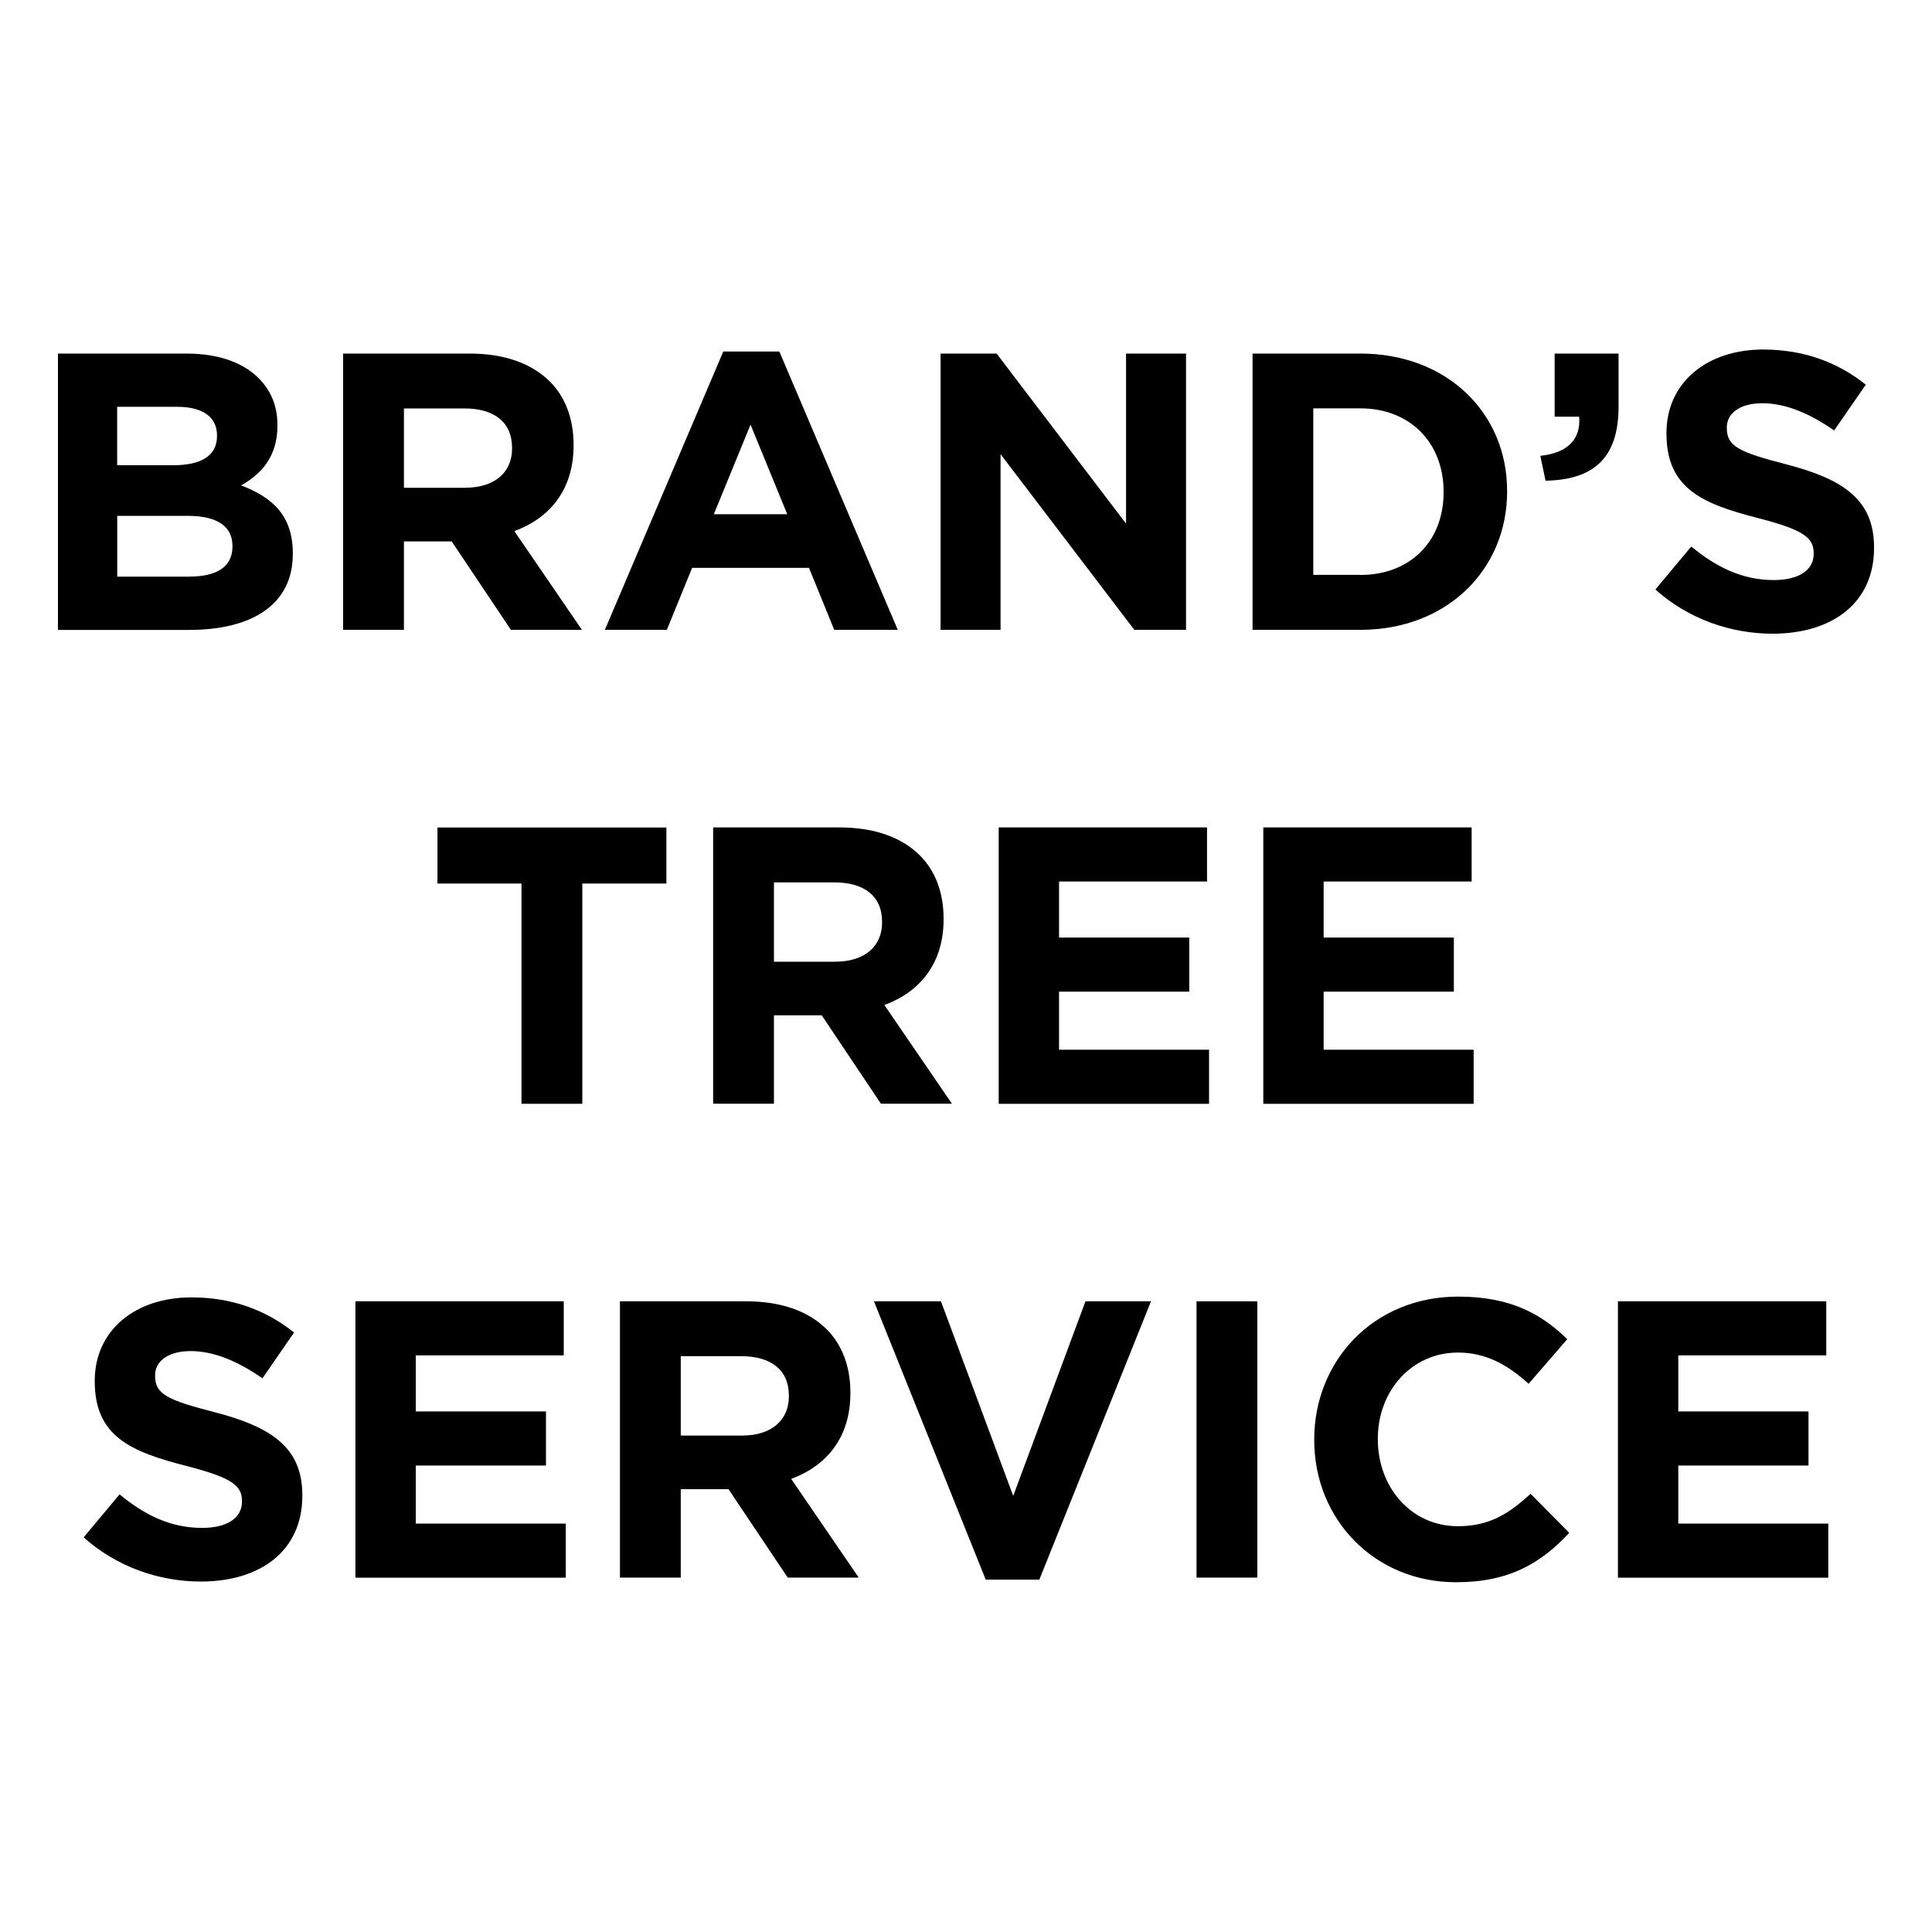 <?xml version="1.0" encoding="UTF-8"?>
<svg id="Layer_1" xmlns="http://www.w3.org/2000/svg" version="1.1" viewBox="0 0 250 250">
  <!-- Generator: Adobe Illustrator 29.1.0, SVG Export Plug-In . SVG Version: 2.1.0 Build 142)  -->
  <defs>
    <style>
      .st0 {
        fill: #fff;
      }
    </style>
  </defs>
  <rect class="st0" width="250" height="250"/>
  <g>
    <path d="M7.5,45.75h16.6c4.09,0,7.3,1.12,9.35,3.17,1.63,1.63,2.45,3.63,2.45,6.08v.1c0,4.04-2.15,6.28-4.7,7.71,4.14,1.58,6.69,3.98,6.69,8.79v.1c0,6.54-5.31,9.81-13.38,9.81H7.5v-35.75ZM22.41,60.2c3.47,0,5.67-1.12,5.67-3.78v-.1c0-2.35-1.84-3.68-5.16-3.68h-7.76v7.56h7.25ZM24.51,74.61c3.47,0,5.57-1.22,5.57-3.88v-.1c0-2.4-1.79-3.88-5.82-3.88h-9.09v7.87h9.35Z"/>
    <path d="M44.4,45.75h16.34c4.55,0,8.07,1.28,10.42,3.63,1.99,1.99,3.06,4.8,3.06,8.17v.1c0,5.77-3.12,9.4-7.66,11.08l8.74,12.77h-9.19l-7.66-11.44h-6.18v11.44h-7.87v-35.75ZM60.23,63.11c3.83,0,6.03-2.04,6.03-5.05v-.1c0-3.37-2.35-5.11-6.18-5.11h-7.81v10.27h7.97Z"/>
    <path d="M93.6,45.49h7.25l15.32,36.01h-8.22l-3.27-8.02h-15.12l-3.27,8.02h-8.02l15.32-36.01ZM101.87,66.54l-4.75-11.59-4.75,11.59h9.5Z"/>
    <path d="M121.71,45.75h7.25l16.75,22.01v-22.01h7.76v35.75h-6.69l-17.31-22.73v22.73h-7.76v-35.75Z"/>
    <path d="M162.08,45.75h13.94c11.24,0,19,7.71,19,17.77v.1c0,10.06-7.76,17.88-19,17.88h-13.94v-35.75ZM176.02,74.4c6.44,0,10.78-4.34,10.78-10.68v-.1c0-6.33-4.34-10.78-10.78-10.78h-6.08v21.55h6.08Z"/>
    <path d="M199.33,58.98c3.52-.36,5.26-2.15,5.01-5.06h-3.17v-8.17h8.27v6.9c0,6.74-3.37,9.45-9.45,9.55l-.67-3.22Z"/>
    <path d="M214.2,76.29l4.65-5.57c3.22,2.66,6.59,4.34,10.68,4.34,3.22,0,5.16-1.28,5.16-3.37v-.1c0-1.99-1.23-3.01-7.2-4.55-7.2-1.84-11.85-3.83-11.85-10.93v-.1c0-6.49,5.21-10.78,12.51-10.78,5.21,0,9.65,1.63,13.28,4.55l-4.09,5.92c-3.17-2.2-6.28-3.52-9.29-3.52s-4.6,1.38-4.6,3.11v.1c0,2.35,1.53,3.11,7.71,4.7,7.25,1.89,11.34,4.5,11.34,10.73v.1c0,7.1-5.41,11.08-13.13,11.08-5.41,0-10.88-1.89-15.17-5.72Z"/>
    <path d="M67.49,114.33h-10.88v-7.25h29.62v7.25h-10.88v28.5h-7.87v-28.5Z"/>
    <path d="M92.28,107.07h16.34c4.55,0,8.07,1.28,10.42,3.63,1.99,1.99,3.06,4.8,3.06,8.17v.1c0,5.77-3.12,9.4-7.66,11.08l8.74,12.77h-9.19l-7.66-11.44h-6.18v11.44h-7.87v-35.75ZM108.11,124.44c3.83,0,6.03-2.04,6.03-5.05v-.1c0-3.37-2.35-5.11-6.18-5.11h-7.81v10.27h7.97Z"/>
    <path d="M129.22,107.07h26.97v7h-19.15v7.25h16.85v7h-16.85v7.51h19.41v7h-27.22v-35.75Z"/>
    <path d="M163.46,107.07h26.97v7h-19.15v7.25h16.85v7h-16.85v7.51h19.41v7h-27.22v-35.75Z"/>
    <path d="M10.82,198.94l4.65-5.57c3.22,2.66,6.59,4.34,10.68,4.34,3.22,0,5.16-1.28,5.16-3.37v-.1c0-1.99-1.23-3.01-7.2-4.55-7.2-1.84-11.85-3.83-11.85-10.93v-.1c0-6.49,5.21-10.78,12.51-10.78,5.21,0,9.65,1.63,13.28,4.55l-4.09,5.92c-3.17-2.2-6.28-3.52-9.29-3.52s-4.6,1.38-4.6,3.11v.1c0,2.35,1.53,3.11,7.71,4.7,7.25,1.89,11.34,4.5,11.34,10.73v.1c0,7.1-5.41,11.08-13.13,11.08-5.41,0-10.88-1.89-15.17-5.72Z"/>
    <path d="M45.98,168.39h26.97v7h-19.15v7.25h16.85v7h-16.85v7.51h19.41v7h-27.22v-35.75Z"/>
    <path d="M80.22,168.39h16.34c4.55,0,8.07,1.28,10.42,3.63,1.99,1.99,3.06,4.8,3.06,8.17v.1c0,5.77-3.12,9.4-7.66,11.08l8.74,12.77h-9.19l-7.66-11.44h-6.18v11.44h-7.87v-35.75ZM96.05,185.76c3.83,0,6.03-2.04,6.03-5.06v-.1c0-3.37-2.35-5.11-6.18-5.11h-7.81v10.27h7.97Z"/>
    <path d="M113.08,168.39h8.68l9.35,25.18,9.35-25.18h8.48l-14.45,36.01h-6.94l-14.46-36.01Z"/>
    <path d="M154.83,168.39h7.87v35.75h-7.87v-35.75Z"/>
    <path d="M170.06,186.37v-.1c0-10.16,7.66-18.49,18.64-18.49,6.74,0,10.78,2.25,14.1,5.51l-5,5.77c-2.76-2.5-5.57-4.04-9.14-4.04-6.03,0-10.37,5-10.37,11.13v.1c0,6.13,4.24,11.24,10.37,11.24,4.09,0,6.59-1.63,9.4-4.19l5,5.05c-3.68,3.93-7.76,6.39-14.66,6.39-10.52,0-18.34-8.12-18.34-18.39Z"/>
    <path d="M209.35,168.39h26.97v7h-19.15v7.25h16.85v7h-16.85v7.51h19.41v7h-27.22v-35.75Z"/>
  </g>
</svg>